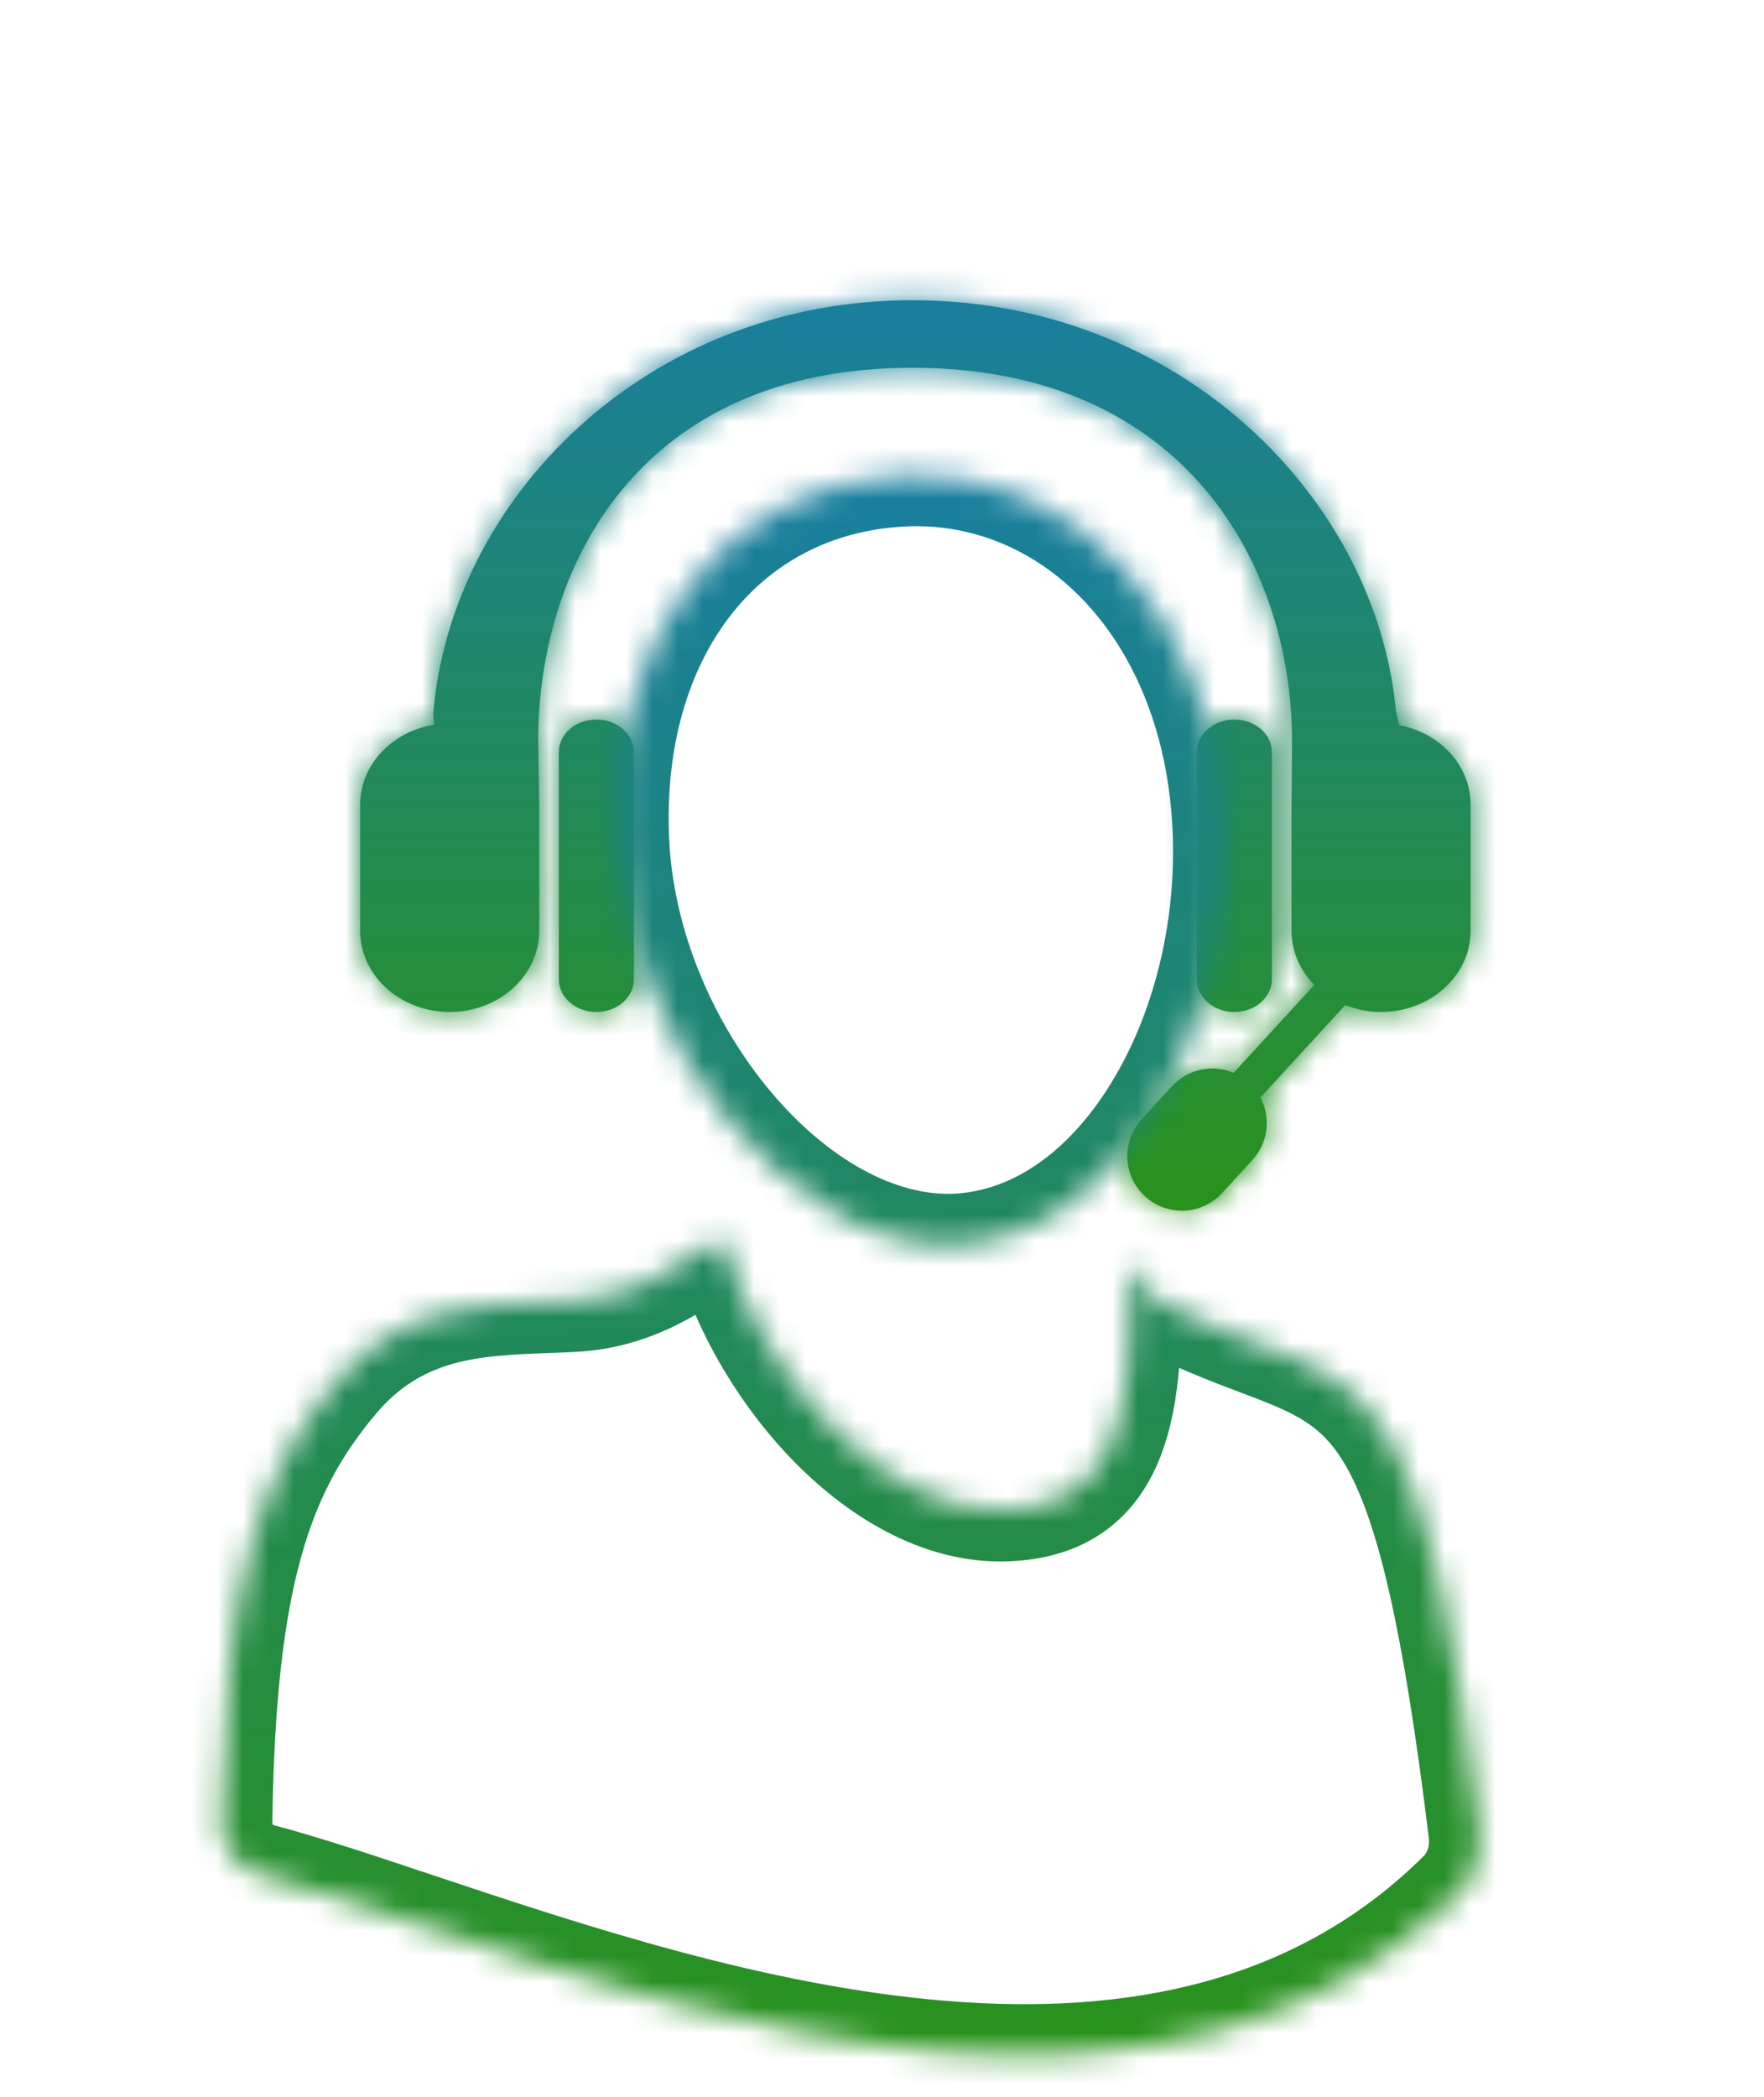 <svg xmlns="http://www.w3.org/2000/svg" width="69" height="82" viewBox="0 0 69 82" fill="none"><mask id="path-1-inside-1_4927_5986" fill="white"><path fill-rule="evenodd" clip-rule="evenodd" d="M52.616 39.305C53.047 39.476 53.522 39.571 54.021 39.571C55.955 39.571 57.524 38.148 57.524 36.395V31.471C57.524 29.934 56.326 28.657 54.736 28.359L54.603 27.812C53.84 19.484 46.148 11.74 35.686 11.74C25.225 11.74 17.618 19.554 16.945 27.933L16.973 28.34C15.334 28.606 14.087 29.909 14.087 31.471V36.395C14.087 38.148 15.657 39.571 17.59 39.571C19.524 39.571 21.093 38.148 21.093 36.395V31.471L21.051 28.962C21.051 22.222 24.934 14.381 35.686 14.381C46.439 14.381 50.539 22.222 50.539 28.962C50.539 29.623 50.518 31.471 50.518 31.471V36.395C50.518 37.209 50.856 37.951 51.412 38.513L48.254 41.953C47.444 41.608 46.472 41.789 45.843 42.474L44.658 43.765C43.861 44.633 43.919 45.984 44.787 46.781C45.656 47.578 47.006 47.52 47.803 46.652L48.988 45.361C49.617 44.676 49.714 43.693 49.302 42.916L52.616 39.305ZM24.795 29.407C24.795 28.702 24.135 28.137 23.327 28.137C22.52 28.137 21.859 28.702 21.859 29.407V38.301C21.859 39 22.52 39.572 23.327 39.572C24.135 39.572 24.795 39 24.795 38.301V29.407ZM48.282 28.137C49.089 28.137 49.75 28.702 49.75 29.407V38.301C49.75 39 49.089 39.572 48.282 39.572C47.474 39.572 46.814 39 46.814 38.301V29.407C46.814 28.702 47.474 28.137 48.282 28.137Z"></path></mask><path fill-rule="evenodd" clip-rule="evenodd" d="M52.616 39.305C53.047 39.476 53.522 39.571 54.021 39.571C55.955 39.571 57.524 38.148 57.524 36.395V31.471C57.524 29.934 56.326 28.657 54.736 28.359L54.603 27.812C53.84 19.484 46.148 11.74 35.686 11.74C25.225 11.74 17.618 19.554 16.945 27.933L16.973 28.34C15.334 28.606 14.087 29.909 14.087 31.471V36.395C14.087 38.148 15.657 39.571 17.59 39.571C19.524 39.571 21.093 38.148 21.093 36.395V31.471L21.051 28.962C21.051 22.222 24.934 14.381 35.686 14.381C46.439 14.381 50.539 22.222 50.539 28.962C50.539 29.623 50.518 31.471 50.518 31.471V36.395C50.518 37.209 50.856 37.951 51.412 38.513L48.254 41.953C47.444 41.608 46.472 41.789 45.843 42.474L44.658 43.765C43.861 44.633 43.919 45.984 44.787 46.781C45.656 47.578 47.006 47.52 47.803 46.652L48.988 45.361C49.617 44.676 49.714 43.693 49.302 42.916L52.616 39.305ZM24.795 29.407C24.795 28.702 24.135 28.137 23.327 28.137C22.52 28.137 21.859 28.702 21.859 29.407V38.301C21.859 39 22.52 39.572 23.327 39.572C24.135 39.572 24.795 39 24.795 38.301V29.407ZM48.282 28.137C49.089 28.137 49.75 28.702 49.75 29.407V38.301C49.75 39 49.089 39.572 48.282 39.572C47.474 39.572 46.814 39 46.814 38.301V29.407C46.814 28.702 47.474 28.137 48.282 28.137Z" fill="url(#paint0_linear_4927_5986)"></path><path d="M52.616 39.305L53.356 37.447L52.075 36.937L51.143 37.953L52.616 39.305ZM54.736 28.359L52.793 28.832L53.098 30.087L54.367 30.324L54.736 28.359ZM54.603 27.812L52.611 27.995L52.624 28.142L52.66 28.286L54.603 27.812ZM16.945 27.933L14.952 27.773L14.94 27.922L14.95 28.07L16.945 27.933ZM16.973 28.34L17.295 30.314L19.094 30.021L18.969 28.202L16.973 28.34ZM21.093 31.471H23.093V31.455L23.093 31.438L21.093 31.471ZM21.051 28.962H19.051V28.979L19.051 28.996L21.051 28.962ZM50.518 31.471L48.518 31.449L48.518 31.46V31.471H50.518ZM51.412 38.513L52.885 39.866L54.173 38.462L52.834 37.107L51.412 38.513ZM48.254 41.953L47.469 43.793L48.77 44.348L49.727 43.306L48.254 41.953ZM45.843 42.474L47.317 43.826H47.317L45.843 42.474ZM44.658 43.765L43.185 42.412L43.185 42.412L44.658 43.765ZM44.787 46.781L43.435 48.254L43.435 48.254L44.787 46.781ZM47.803 46.652L49.276 48.004H49.276L47.803 46.652ZM48.988 45.361L47.515 44.008L47.515 44.008L48.988 45.361ZM49.302 42.916L47.828 41.564L46.872 42.605L47.535 43.854L49.302 42.916ZM54.021 37.571C53.776 37.571 53.552 37.525 53.356 37.447L51.877 41.163C52.541 41.428 53.267 41.571 54.021 41.571V37.571ZM55.524 36.395C55.524 36.864 55.039 37.571 54.021 37.571V41.571C56.871 41.571 59.524 39.432 59.524 36.395H55.524ZM55.524 31.471V36.395H59.524V31.471H55.524ZM54.367 30.324C55.167 30.474 55.524 31.046 55.524 31.471H59.524C59.524 28.822 57.485 26.839 55.104 26.393L54.367 30.324ZM52.66 28.286L52.793 28.832L56.679 27.885L56.546 27.339L52.66 28.286ZM35.686 13.74C45.149 13.74 51.946 20.73 52.611 27.995L56.594 27.63C55.734 18.237 47.147 9.74 35.686 9.74V13.74ZM18.939 28.093C19.526 20.776 26.244 13.74 35.686 13.74V9.74C24.206 9.74 15.71 18.331 14.952 27.773L18.939 28.093ZM18.969 28.202L18.941 27.796L14.95 28.07L14.978 28.477L18.969 28.202ZM16.087 31.471C16.087 31.044 16.461 30.449 17.295 30.314L16.652 26.366C14.207 26.764 12.087 28.773 12.087 31.471H16.087ZM16.087 36.395V31.471H12.087V36.395H16.087ZM17.59 37.571C16.573 37.571 16.087 36.864 16.087 36.395H12.087C12.087 39.433 14.741 41.571 17.59 41.571V37.571ZM19.093 36.395C19.093 36.864 18.608 37.571 17.59 37.571V41.571C20.439 41.571 23.093 39.432 23.093 36.395H19.093ZM19.093 31.471V36.395H23.093V31.471H19.093ZM19.051 28.996L19.093 31.505L23.093 31.438L23.051 28.929L19.051 28.996ZM35.686 12.381C29.771 12.381 25.524 14.565 22.795 17.87C20.117 21.112 19.051 25.244 19.051 28.962H23.051C23.051 25.941 23.926 22.782 25.879 20.418C27.779 18.117 30.85 16.381 35.686 16.381V12.381ZM52.539 28.962C52.539 25.219 51.406 21.086 48.672 17.853C45.891 14.562 41.599 12.381 35.686 12.381V16.381C40.526 16.381 43.661 18.12 45.617 20.435C47.623 22.807 48.539 25.965 48.539 28.962H52.539ZM50.518 31.471C52.518 31.494 52.518 31.494 52.518 31.494C52.518 31.494 52.518 31.494 52.518 31.494C52.518 31.494 52.518 31.494 52.518 31.494C52.518 31.494 52.518 31.493 52.518 31.493C52.518 31.492 52.518 31.491 52.518 31.489C52.518 31.485 52.518 31.48 52.518 31.473C52.518 31.459 52.519 31.439 52.519 31.413C52.52 31.361 52.52 31.286 52.521 31.194C52.523 31.01 52.526 30.757 52.529 30.484C52.534 29.941 52.539 29.304 52.539 28.962H48.539C48.539 29.281 48.534 29.898 48.529 30.445C48.526 30.717 48.523 30.968 48.522 31.151C48.521 31.242 48.52 31.317 48.519 31.369C48.519 31.394 48.519 31.415 48.519 31.428C48.518 31.435 48.518 31.44 48.518 31.444C48.518 31.445 48.518 31.447 48.518 31.448C48.518 31.448 48.518 31.448 48.518 31.448C48.518 31.448 48.518 31.449 48.518 31.449C48.518 31.449 48.518 31.449 48.518 31.449C48.518 31.449 48.518 31.449 50.518 31.471ZM52.518 36.395V31.471H48.518V36.395H52.518ZM52.834 37.107C52.614 36.884 52.518 36.635 52.518 36.395H48.518C48.518 37.782 49.098 39.017 49.989 39.919L52.834 37.107ZM49.938 37.161L46.78 40.601L49.727 43.306L52.885 39.866L49.938 37.161ZM49.038 40.114C47.474 39.446 45.59 39.792 44.37 41.121L47.317 43.826C47.338 43.803 47.361 43.791 47.387 43.786C47.417 43.779 47.446 43.783 47.469 43.793L49.038 40.114ZM44.37 41.121L43.185 42.412L46.132 45.117L47.317 43.826L44.37 41.121ZM43.185 42.412C41.641 44.094 41.752 46.71 43.435 48.254L46.14 45.307C46.085 45.257 46.081 45.172 46.132 45.117L43.185 42.412ZM43.435 48.254C45.117 49.798 47.732 49.687 49.276 48.004L46.33 45.299C46.279 45.354 46.194 45.358 46.14 45.307L43.435 48.254ZM49.276 48.004L50.462 46.713L47.515 44.008L46.33 45.299L49.276 48.004ZM50.462 46.713C51.681 45.385 51.865 43.48 51.068 41.978L47.535 43.854C47.547 43.876 47.553 43.905 47.549 43.935C47.546 43.961 47.536 43.985 47.515 44.008L50.462 46.713ZM50.775 44.269L54.09 40.658L51.143 37.953L47.828 41.564L50.775 44.269ZM23.327 30.137C23.269 30.137 23.168 30.117 23.058 30.022C22.943 29.922 22.795 29.71 22.795 29.407H26.795C26.795 27.33 24.951 26.137 23.327 26.137V30.137ZM23.859 29.407C23.859 29.71 23.712 29.922 23.597 30.022C23.487 30.117 23.386 30.137 23.327 30.137V26.137C21.703 26.137 19.859 27.33 19.859 29.407H23.859ZM23.859 38.301V29.407H19.859V38.301H23.859ZM23.327 37.572C23.392 37.572 23.493 37.594 23.599 37.686C23.709 37.781 23.859 37.991 23.859 38.301H19.859C19.859 40.366 21.696 41.572 23.327 41.572V37.572ZM22.795 38.301C22.795 37.991 22.945 37.781 23.055 37.686C23.162 37.594 23.263 37.572 23.327 37.572V41.572C24.958 41.572 26.795 40.366 26.795 38.301H22.795ZM22.795 29.407V38.301H26.795V29.407H22.795ZM51.75 29.407C51.75 27.33 49.906 26.137 48.282 26.137V30.137C48.223 30.137 48.122 30.117 48.012 30.022C47.897 29.922 47.75 29.71 47.75 29.407H51.75ZM51.75 38.301V29.407H47.75V38.301H51.75ZM48.282 41.572C49.913 41.572 51.75 40.366 51.75 38.301H47.75C47.75 37.991 47.9 37.781 48.01 37.686C48.116 37.594 48.217 37.572 48.282 37.572V41.572ZM44.814 38.301C44.814 40.366 46.651 41.572 48.282 41.572V37.572C48.346 37.572 48.447 37.594 48.554 37.686C48.664 37.781 48.814 37.991 48.814 38.301H44.814ZM44.814 29.407V38.301H48.814V29.407H44.814ZM48.282 26.137C46.658 26.137 44.814 27.33 44.814 29.407H48.814C48.814 29.71 48.666 29.922 48.551 30.022C48.441 30.117 48.34 30.137 48.282 30.137V26.137Z" fill="url(#paint1_linear_4927_5986)" mask="url(#path-1-inside-1_4927_5986)"></path><mask id="path-3-inside-2_4927_5986" fill="white"><path fill-rule="evenodd" clip-rule="evenodd" d="M37.439 48.675C43.693 48.35 48.237 40.489 47.864 32.364C47.49 24.239 42.19 18.232 35.283 18.591C28.375 18.951 23.804 24.787 24.177 32.912C24.551 41.037 31.185 49 37.439 48.675ZM27.384 48.922C27.733 48.684 28.025 48.484 28.263 48.372C29.553 53.493 34.497 59.389 39.576 59.045C43.328 58.792 44.487 55.831 44.142 49.495C44.554 49.701 44.638 49.915 44.727 50.144C44.816 50.37 44.91 50.611 45.328 50.876C46.785 51.653 48.057 52.133 49.178 52.556C53.792 54.297 55.859 55.078 57.876 71.643C57.98 72.496 57.711 73.384 57.099 73.992C45.906 85.11 27.949 79.114 16.33 75.234C14.008 74.459 11.939 73.768 10.227 73.315C9.306 73.072 8.638 72.255 8.651 71.299C8.783 61.667 10.208 57.515 13.188 53.987C15.611 51.117 18.65 51.008 21.284 50.914C21.741 50.897 22.187 50.881 22.615 50.851C24.779 50.7 26.339 49.635 27.384 48.922Z"></path></mask><path d="M47.864 32.364L49.861 32.266L49.861 32.266L47.864 32.364ZM37.439 48.675L37.537 50.673L37.439 48.675ZM35.283 18.591L35.185 16.594L35.283 18.591ZM24.177 32.912L26.175 32.814L24.177 32.912ZM28.263 48.372L30.202 47.877L29.609 45.525L27.413 46.564L28.263 48.372ZM27.384 48.922L28.507 50.574L28.507 50.574L27.384 48.922ZM39.576 59.045L39.448 57.049L39.448 57.049L39.576 59.045ZM44.142 49.495L45.042 47.705L41.958 46.161L42.146 49.609L44.142 49.495ZM44.727 50.144L42.865 50.878L42.865 50.878L44.727 50.144ZM45.328 50.876L44.255 52.567L44.318 52.607L44.384 52.642L45.328 50.876ZM49.178 52.556L49.888 50.684L49.178 52.556ZM57.876 71.643L59.861 71.395L59.861 71.395L57.876 71.643ZM57.099 73.992L55.692 72.575L55.692 72.575L57.099 73.992ZM16.33 75.234L16.968 73.337L16.968 73.337L16.33 75.234ZM10.227 73.315L9.711 75.249L9.711 75.249L10.227 73.315ZM8.651 71.299L10.65 71.321L8.651 71.299ZM13.188 53.987L14.714 55.275L14.714 55.275L13.188 53.987ZM21.284 50.914L21.218 48.915L21.218 48.915L21.284 50.914ZM22.615 50.851L22.481 48.856L22.481 48.856L22.615 50.851ZM45.866 32.462C46.035 36.147 45.082 39.739 43.437 42.394C41.783 45.066 39.599 46.56 37.341 46.677L37.537 50.673C41.532 50.465 44.748 47.865 46.835 44.494C48.933 41.106 50.065 36.705 49.861 32.266L45.866 32.462ZM35.38 20.589C40.828 20.306 45.525 25.052 45.866 32.462L49.861 32.266C49.455 23.427 43.552 16.159 35.185 16.594L35.38 20.589ZM26.175 32.814C26.006 29.14 26.96 26.143 28.576 24.065C30.175 22.01 32.502 20.739 35.38 20.589L35.185 16.594C31.155 16.803 27.744 18.63 25.423 21.614C23.12 24.575 21.975 28.559 22.18 33.01L26.175 32.814ZM37.341 46.677C35.087 46.794 32.413 45.389 30.137 42.674C27.898 40.005 26.339 36.392 26.175 32.814L22.18 33.01C22.389 37.557 24.334 41.988 27.07 45.251C29.767 48.467 33.537 50.881 37.537 50.673L37.341 46.677ZM27.413 46.564C26.998 46.76 26.554 47.07 26.26 47.271L28.507 50.574C28.689 50.45 28.823 50.358 28.939 50.284C28.995 50.248 29.038 50.222 29.07 50.204C29.102 50.185 29.115 50.179 29.113 50.18L27.413 46.564ZM39.448 57.049C37.727 57.166 35.756 56.217 33.928 54.354C32.127 52.52 30.755 50.074 30.202 47.877L26.324 48.866C27.061 51.791 28.805 54.854 31.069 57.161C33.306 59.441 36.346 61.268 39.705 61.041L39.448 57.049ZM42.146 49.609C42.315 52.733 42.076 54.633 41.578 55.723C41.352 56.216 41.097 56.49 40.831 56.663C40.554 56.844 40.132 57.003 39.448 57.049L39.705 61.041C40.897 60.961 42.026 60.654 43.011 60.011C44.007 59.36 44.723 58.45 45.213 57.379C46.145 55.341 46.314 52.593 46.139 49.38L42.146 49.609ZM46.59 49.411C46.554 49.318 46.421 48.948 46.138 48.583C45.835 48.191 45.455 47.912 45.042 47.705L43.243 51.284C43.248 51.286 43.213 51.27 43.159 51.227C43.101 51.181 43.035 51.119 42.974 51.039C42.858 50.889 42.812 50.741 42.865 50.878L46.59 49.411ZM46.401 49.185C46.383 49.174 46.396 49.18 46.425 49.206C46.456 49.235 46.494 49.276 46.532 49.33C46.606 49.433 46.637 49.531 46.59 49.411L42.865 50.878C42.906 50.984 43.028 51.315 43.276 51.662C43.534 52.024 43.863 52.319 44.255 52.567L46.401 49.185ZM49.888 50.684C48.769 50.261 47.605 49.82 46.272 49.11L44.384 52.642C45.965 53.485 47.344 54.004 48.467 54.428L49.888 50.684ZM59.861 71.395C58.857 63.148 57.811 58.445 56.26 55.583C55.439 54.069 54.466 53.039 53.304 52.272C52.211 51.551 50.996 51.102 49.888 50.684L48.467 54.428C49.666 54.88 50.441 55.182 51.095 55.614C51.682 56.001 52.217 56.529 52.742 57.498C53.883 59.602 54.878 63.572 55.891 71.891L59.861 71.395ZM58.505 75.41C59.602 74.321 60.032 72.797 59.861 71.395L55.891 71.891C55.928 72.195 55.82 72.448 55.692 72.575L58.505 75.41ZM15.692 77.132C21.464 79.06 29.086 81.614 36.707 82.231C44.362 82.851 52.334 81.54 58.505 75.41L55.692 72.575C50.671 77.562 44.068 78.812 37.042 78.244C29.982 77.672 22.815 75.289 16.968 73.337L15.692 77.132ZM9.711 75.249C11.347 75.682 13.349 76.35 15.692 77.132L16.968 73.337C14.667 72.568 12.53 71.854 10.744 71.381L9.711 75.249ZM6.651 71.278C6.625 73.221 7.976 74.79 9.711 75.249L10.744 71.381C10.7 71.37 10.671 71.346 10.657 71.328C10.65 71.32 10.649 71.316 10.649 71.317C10.649 71.317 10.65 71.318 10.65 71.319C10.65 71.321 10.65 71.321 10.65 71.321L6.651 71.278ZM11.662 52.699C8.243 56.747 6.786 61.458 6.651 71.278L10.65 71.321C10.78 61.877 12.174 58.283 14.714 55.275L11.662 52.699ZM21.218 48.915C18.628 49.007 14.714 49.084 11.662 52.699L14.714 55.275C16.509 53.149 18.672 53.009 21.349 52.913L21.218 48.915ZM22.481 48.856C22.093 48.883 21.683 48.898 21.218 48.915L21.349 52.913C21.8 52.897 22.28 52.88 22.748 52.847L22.481 48.856ZM26.26 47.271C25.216 47.984 24.054 48.746 22.481 48.856L22.748 52.847C25.504 52.654 27.463 51.287 28.507 50.574L26.26 47.271Z" fill="url(#paint2_linear_4927_5986)" mask="url(#path-3-inside-2_4927_5986)"></path><defs><linearGradient id="paint0_linear_4927_5986" x1="35.806" y1="11.74" x2="35.806" y2="47.343" gradientUnits="userSpaceOnUse"><stop stop-color="#197F9F"></stop><stop offset="1" stop-color="#29921B"></stop></linearGradient><linearGradient id="paint1_linear_4927_5986" x1="35.806" y1="11.74" x2="35.806" y2="47.343" gradientUnits="userSpaceOnUse"><stop stop-color="#197F9F"></stop><stop offset="1" stop-color="#29921B"></stop></linearGradient><linearGradient id="paint2_linear_4927_5986" x1="29.858" y1="18.959" x2="34.063" y2="80.857" gradientUnits="userSpaceOnUse"><stop stop-color="#197F9F"></stop><stop offset="1" stop-color="#29921B"></stop></linearGradient></defs></svg>